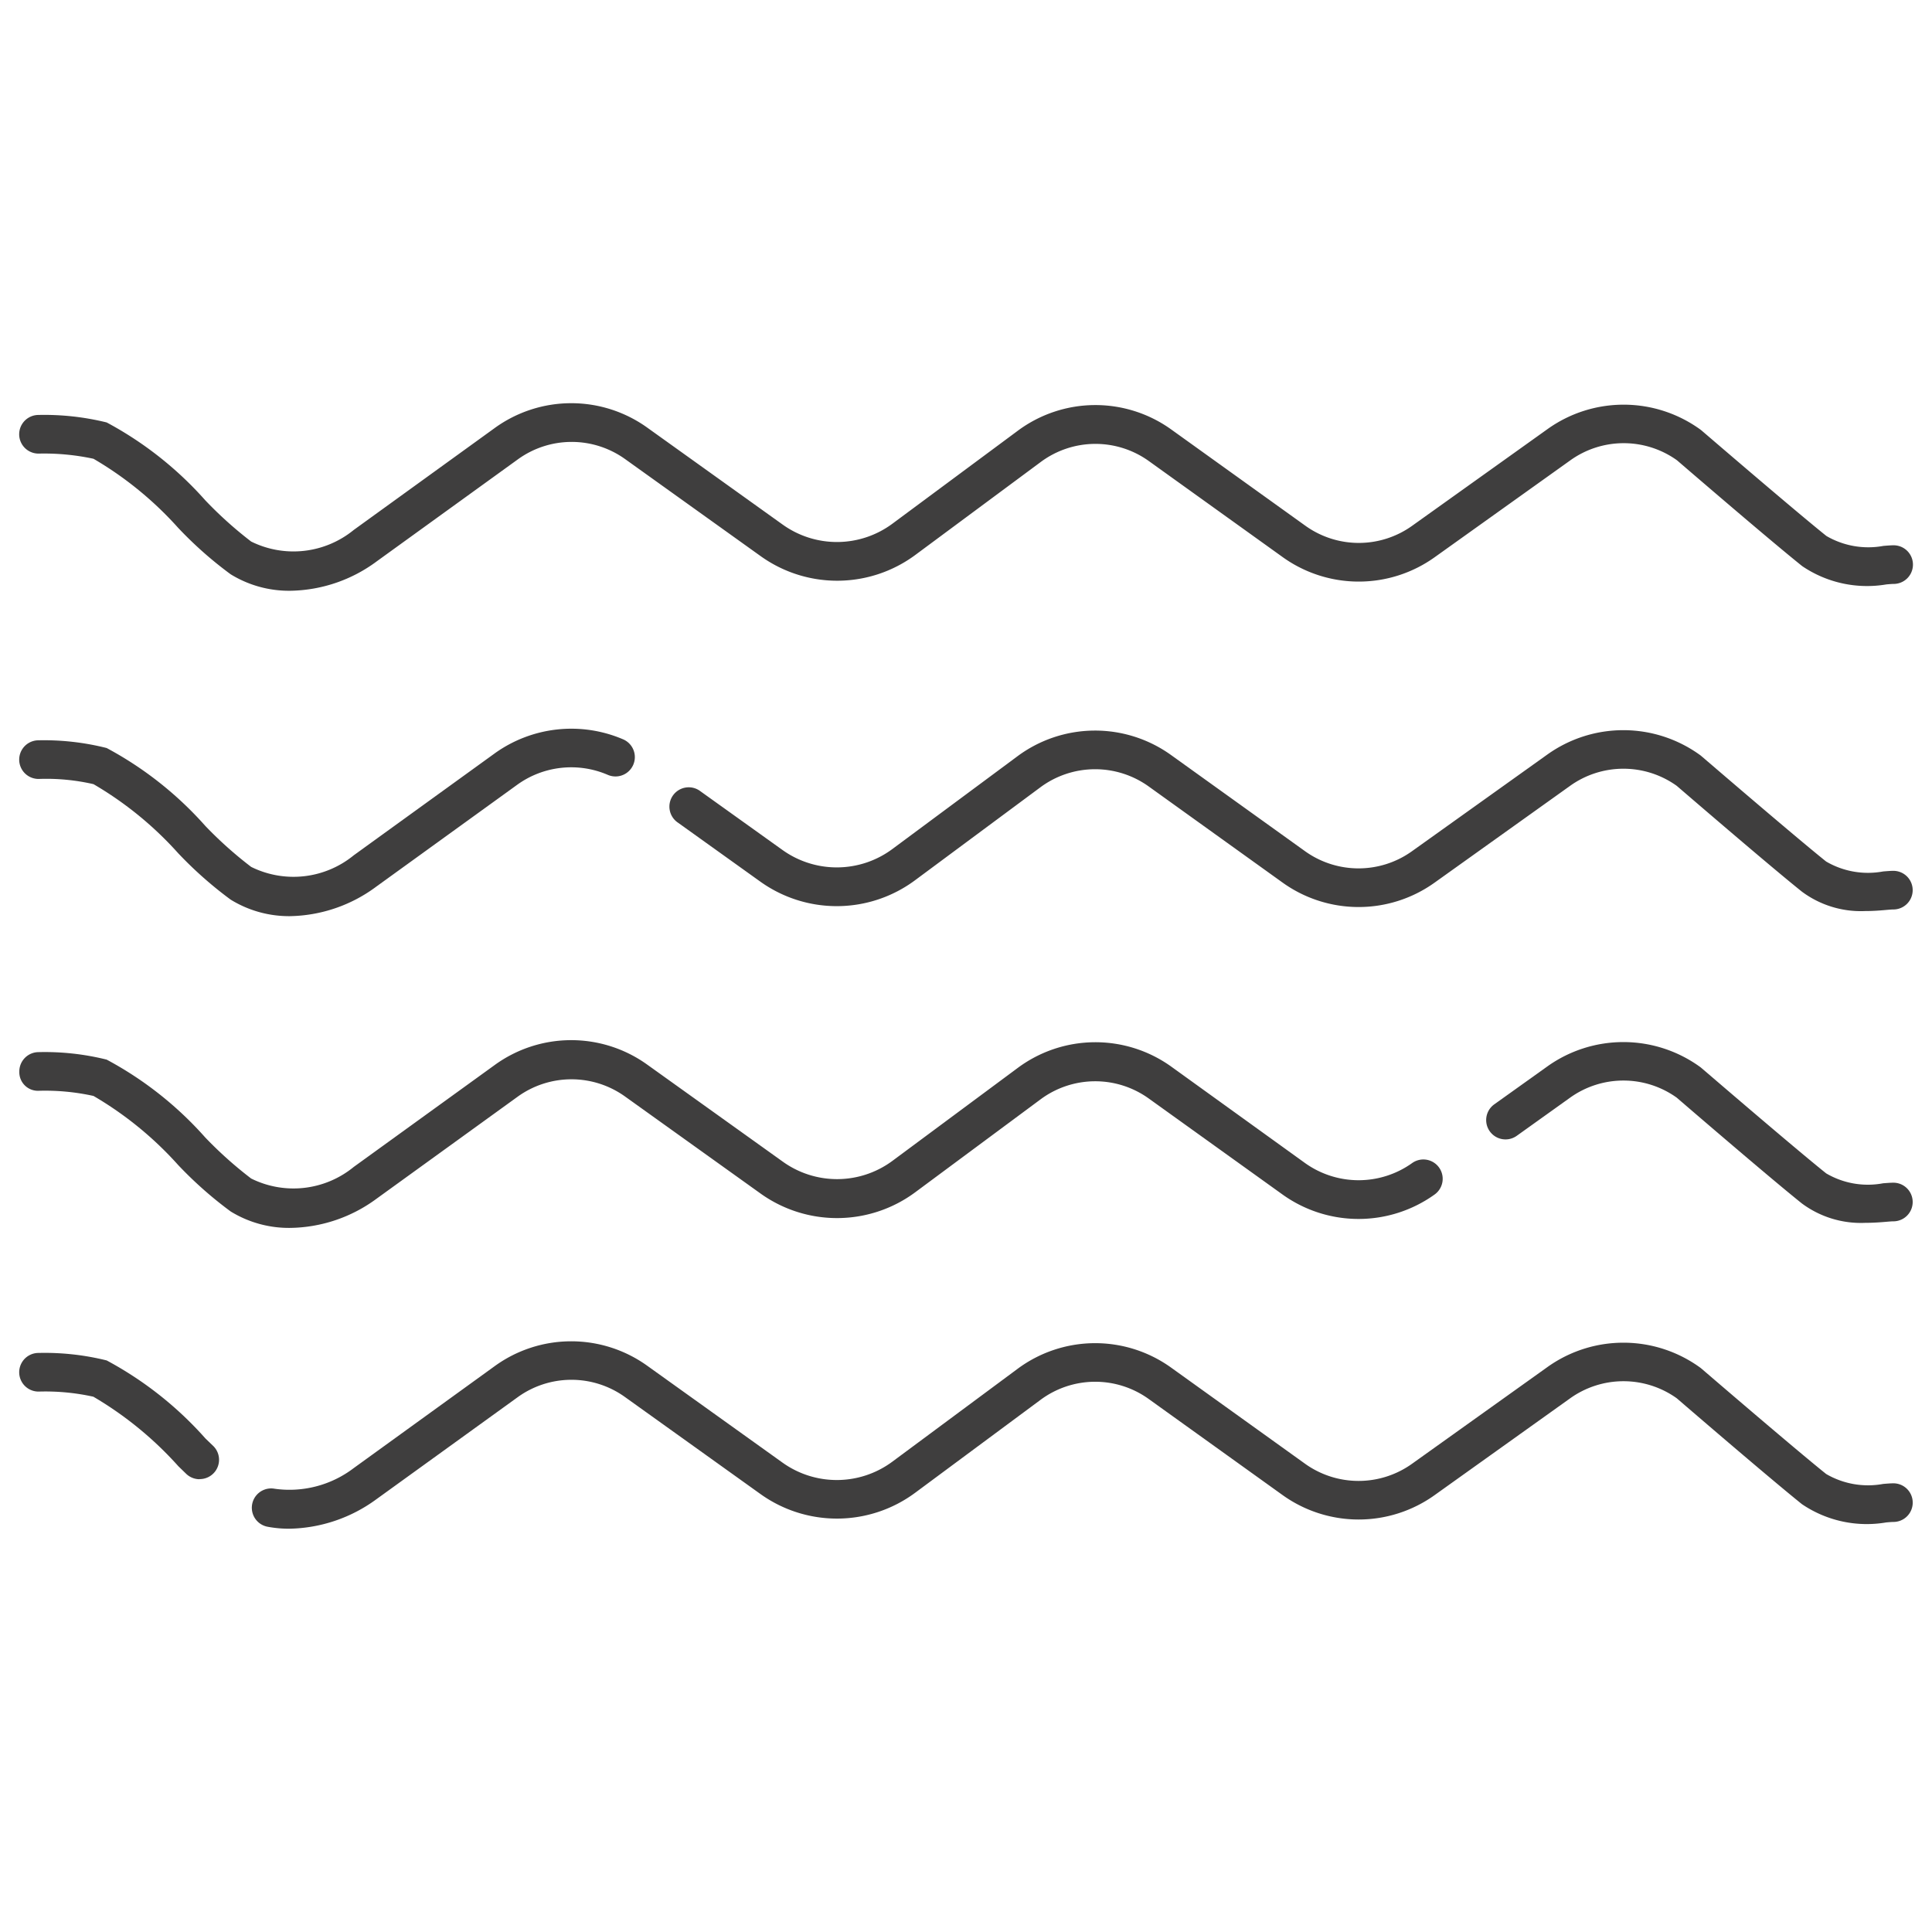 <?xml version="1.0" encoding="UTF-8"?> <svg xmlns="http://www.w3.org/2000/svg" id="Ebene_4" data-name="Ebene 4" viewBox="0 0 50 50"><path d="M7.507,15.289a2.88,2.88,0,0,1-1.538-.427,10.038,10.038,0,0,1-1.357-1.2A9.111,9.111,0,0,0,2.42,11.873a6.088,6.088,0,0,0-1.414-.134H1a.5.5,0,0,1-.007-1,6.742,6.742,0,0,1,1.768.194,9.238,9.238,0,0,1,2.55,2.013A10.219,10.219,0,0,0,6.5,14.015a2.467,2.467,0,0,0,2.655-.3l3.65-2.639a3.375,3.375,0,0,1,3.946-.009l3.5,2.506A2.412,2.412,0,0,0,23.1,13.55l3.237-2.4a3.367,3.367,0,0,1,3.982-.03l3.461,2.484a2.372,2.372,0,0,0,2.771,0l3.5-2.5a3.385,3.385,0,0,1,3.971.025c.054.045,2.4,2.065,3.245,2.742a2.152,2.152,0,0,0,1.475.257c.109-.009.2-.016.265-.016a.5.5,0,0,1,0,1c-.046,0-.108.006-.184.012a2.991,2.991,0,0,1-2.181-.472c-.861-.688-3.146-2.658-3.243-2.741a2.371,2.371,0,0,0-2.767.008l-3.5,2.5a3.377,3.377,0,0,1-3.935,0l-3.461-2.484a2.372,2.372,0,0,0-2.8.02l-3.238,2.4a3.4,3.4,0,0,1-4.019.033l-3.5-2.506a2.374,2.374,0,0,0-2.778.007l-3.65,2.638A3.844,3.844,0,0,1,7.507,15.289Z" style="fill:#3f3e3e"></path><path d="M48.269,23.578a2.557,2.557,0,0,1-1.633-.5c-.862-.689-3.147-2.659-3.244-2.742a2.371,2.371,0,0,0-2.767.008l-3.5,2.5a3.377,3.377,0,0,1-3.935-.005l-3.461-2.485a2.379,2.379,0,0,0-2.805.022l-3.236,2.4a3.4,3.4,0,0,1-4.02.034l-2.117-1.516a.5.5,0,1,1,.582-.812l2.117,1.515a2.415,2.415,0,0,0,2.843-.023l3.236-2.4a3.369,3.369,0,0,1,3.983-.03l3.461,2.484a2.377,2.377,0,0,0,2.771,0l3.5-2.5a3.383,3.383,0,0,1,3.97.025c.055.045,2.4,2.065,3.246,2.743a2.148,2.148,0,0,0,1.476.257c.108-.009.2-.016.264-.016a.5.5,0,0,1,0,1c-.046,0-.108.006-.184.012C48.667,23.563,48.479,23.578,48.269,23.578Z" style="fill:#3f3e3e"></path><path d="M7.507,23.71a2.879,2.879,0,0,1-1.538-.428,10.16,10.16,0,0,1-1.357-1.2A9.111,9.111,0,0,0,2.42,20.294a5.458,5.458,0,0,0-1.414-.135H1a.5.5,0,0,1-.006-1,6.621,6.621,0,0,1,1.767.2,9.238,9.238,0,0,1,2.55,2.013A10.19,10.19,0,0,0,6.5,22.435a2.463,2.463,0,0,0,2.655-.3l3.65-2.639a3.4,3.4,0,0,1,3.324-.361.5.5,0,0,1-.4.918,2.389,2.389,0,0,0-2.34.254l-3.65,2.638A3.848,3.848,0,0,1,7.507,23.71Z" style="fill:#3f3e3e"></path><path d="M48.27,31.647a2.56,2.56,0,0,1-1.635-.5c-.861-.688-3.146-2.658-3.243-2.741a2.371,2.371,0,0,0-2.767.008l-1.372.981a.5.5,0,0,1-.581-.815l1.372-.98a3.385,3.385,0,0,1,3.97.024c.055.045,2.4,2.065,3.246,2.742a2.128,2.128,0,0,0,1.476.257c.108-.008.2-.015.264-.015a.5.5,0,0,1,0,1c-.046,0-.108.006-.184.012C48.667,31.633,48.479,31.647,48.27,31.647Z" style="fill:#3f3e3e"></path><path d="M7.507,31.778a2.879,2.879,0,0,1-1.538-.426,10.181,10.181,0,0,1-1.357-1.2A9.111,9.111,0,0,0,2.42,28.363a5.823,5.823,0,0,0-1.414-.134A.481.481,0,0,1,.5,27.734a.5.5,0,0,1,.494-.505,6.624,6.624,0,0,1,1.767.194,9.225,9.225,0,0,1,2.55,2.014A10.255,10.255,0,0,0,6.5,30.5a2.461,2.461,0,0,0,2.655-.3l3.65-2.639a3.37,3.37,0,0,1,3.946-.008l3.5,2.505A2.408,2.408,0,0,0,23.1,30.04l3.236-2.4a3.369,3.369,0,0,1,3.983-.031L33.775,30.1a2.384,2.384,0,0,0,2.771,0,.5.5,0,1,1,.581.814,3.377,3.377,0,0,1-3.935,0l-3.461-2.484a2.374,2.374,0,0,0-2.8.02l-3.237,2.4a3.4,3.4,0,0,1-4.02.032l-3.5-2.506a2.38,2.38,0,0,0-2.778.007l-3.65,2.639A3.843,3.843,0,0,1,7.507,31.778Z" style="fill:#3f3e3e"></path><path d="M7.488,39.563a2.993,2.993,0,0,1-.563-.051.5.5,0,1,1,.185-.983,2.746,2.746,0,0,0,2.046-.536l3.649-2.639a3.373,3.373,0,0,1,3.946-.008l3.5,2.506a2.415,2.415,0,0,0,2.843-.024l3.237-2.4a3.369,3.369,0,0,1,3.982-.031l3.461,2.484a2.379,2.379,0,0,0,2.771,0l3.5-2.5a3.382,3.382,0,0,1,3.971.024c.054.045,2.4,2.065,3.245,2.742a2.152,2.152,0,0,0,1.475.257c.109-.009.2-.016.265-.016a.5.5,0,0,1,0,1c-.046,0-.108.006-.184.012a2.989,2.989,0,0,1-2.181-.471c-.861-.69-3.146-2.659-3.242-2.742a2.374,2.374,0,0,0-2.768.008l-3.5,2.5a3.379,3.379,0,0,1-3.936-.005l-3.46-2.483a2.372,2.372,0,0,0-2.8.02l-3.238,2.4a3.4,3.4,0,0,1-4.019.033l-3.5-2.506a2.375,2.375,0,0,0-2.778.007L9.741,38.8A3.918,3.918,0,0,1,7.488,39.563Z" style="fill:#3f3e3e"></path><path d="M5.166,38.282a.5.5,0,0,1-.349-.141l-.2-.194a9.207,9.207,0,0,0-2.2-1.8,5.737,5.737,0,0,0-1.414-.133H1a.5.5,0,0,1-.006-1,6.652,6.652,0,0,1,1.767.194,9.265,9.265,0,0,1,2.557,2.021l.2.192a.5.5,0,0,1-.349.858Z" style="fill:#3f3e3e"></path></svg> 